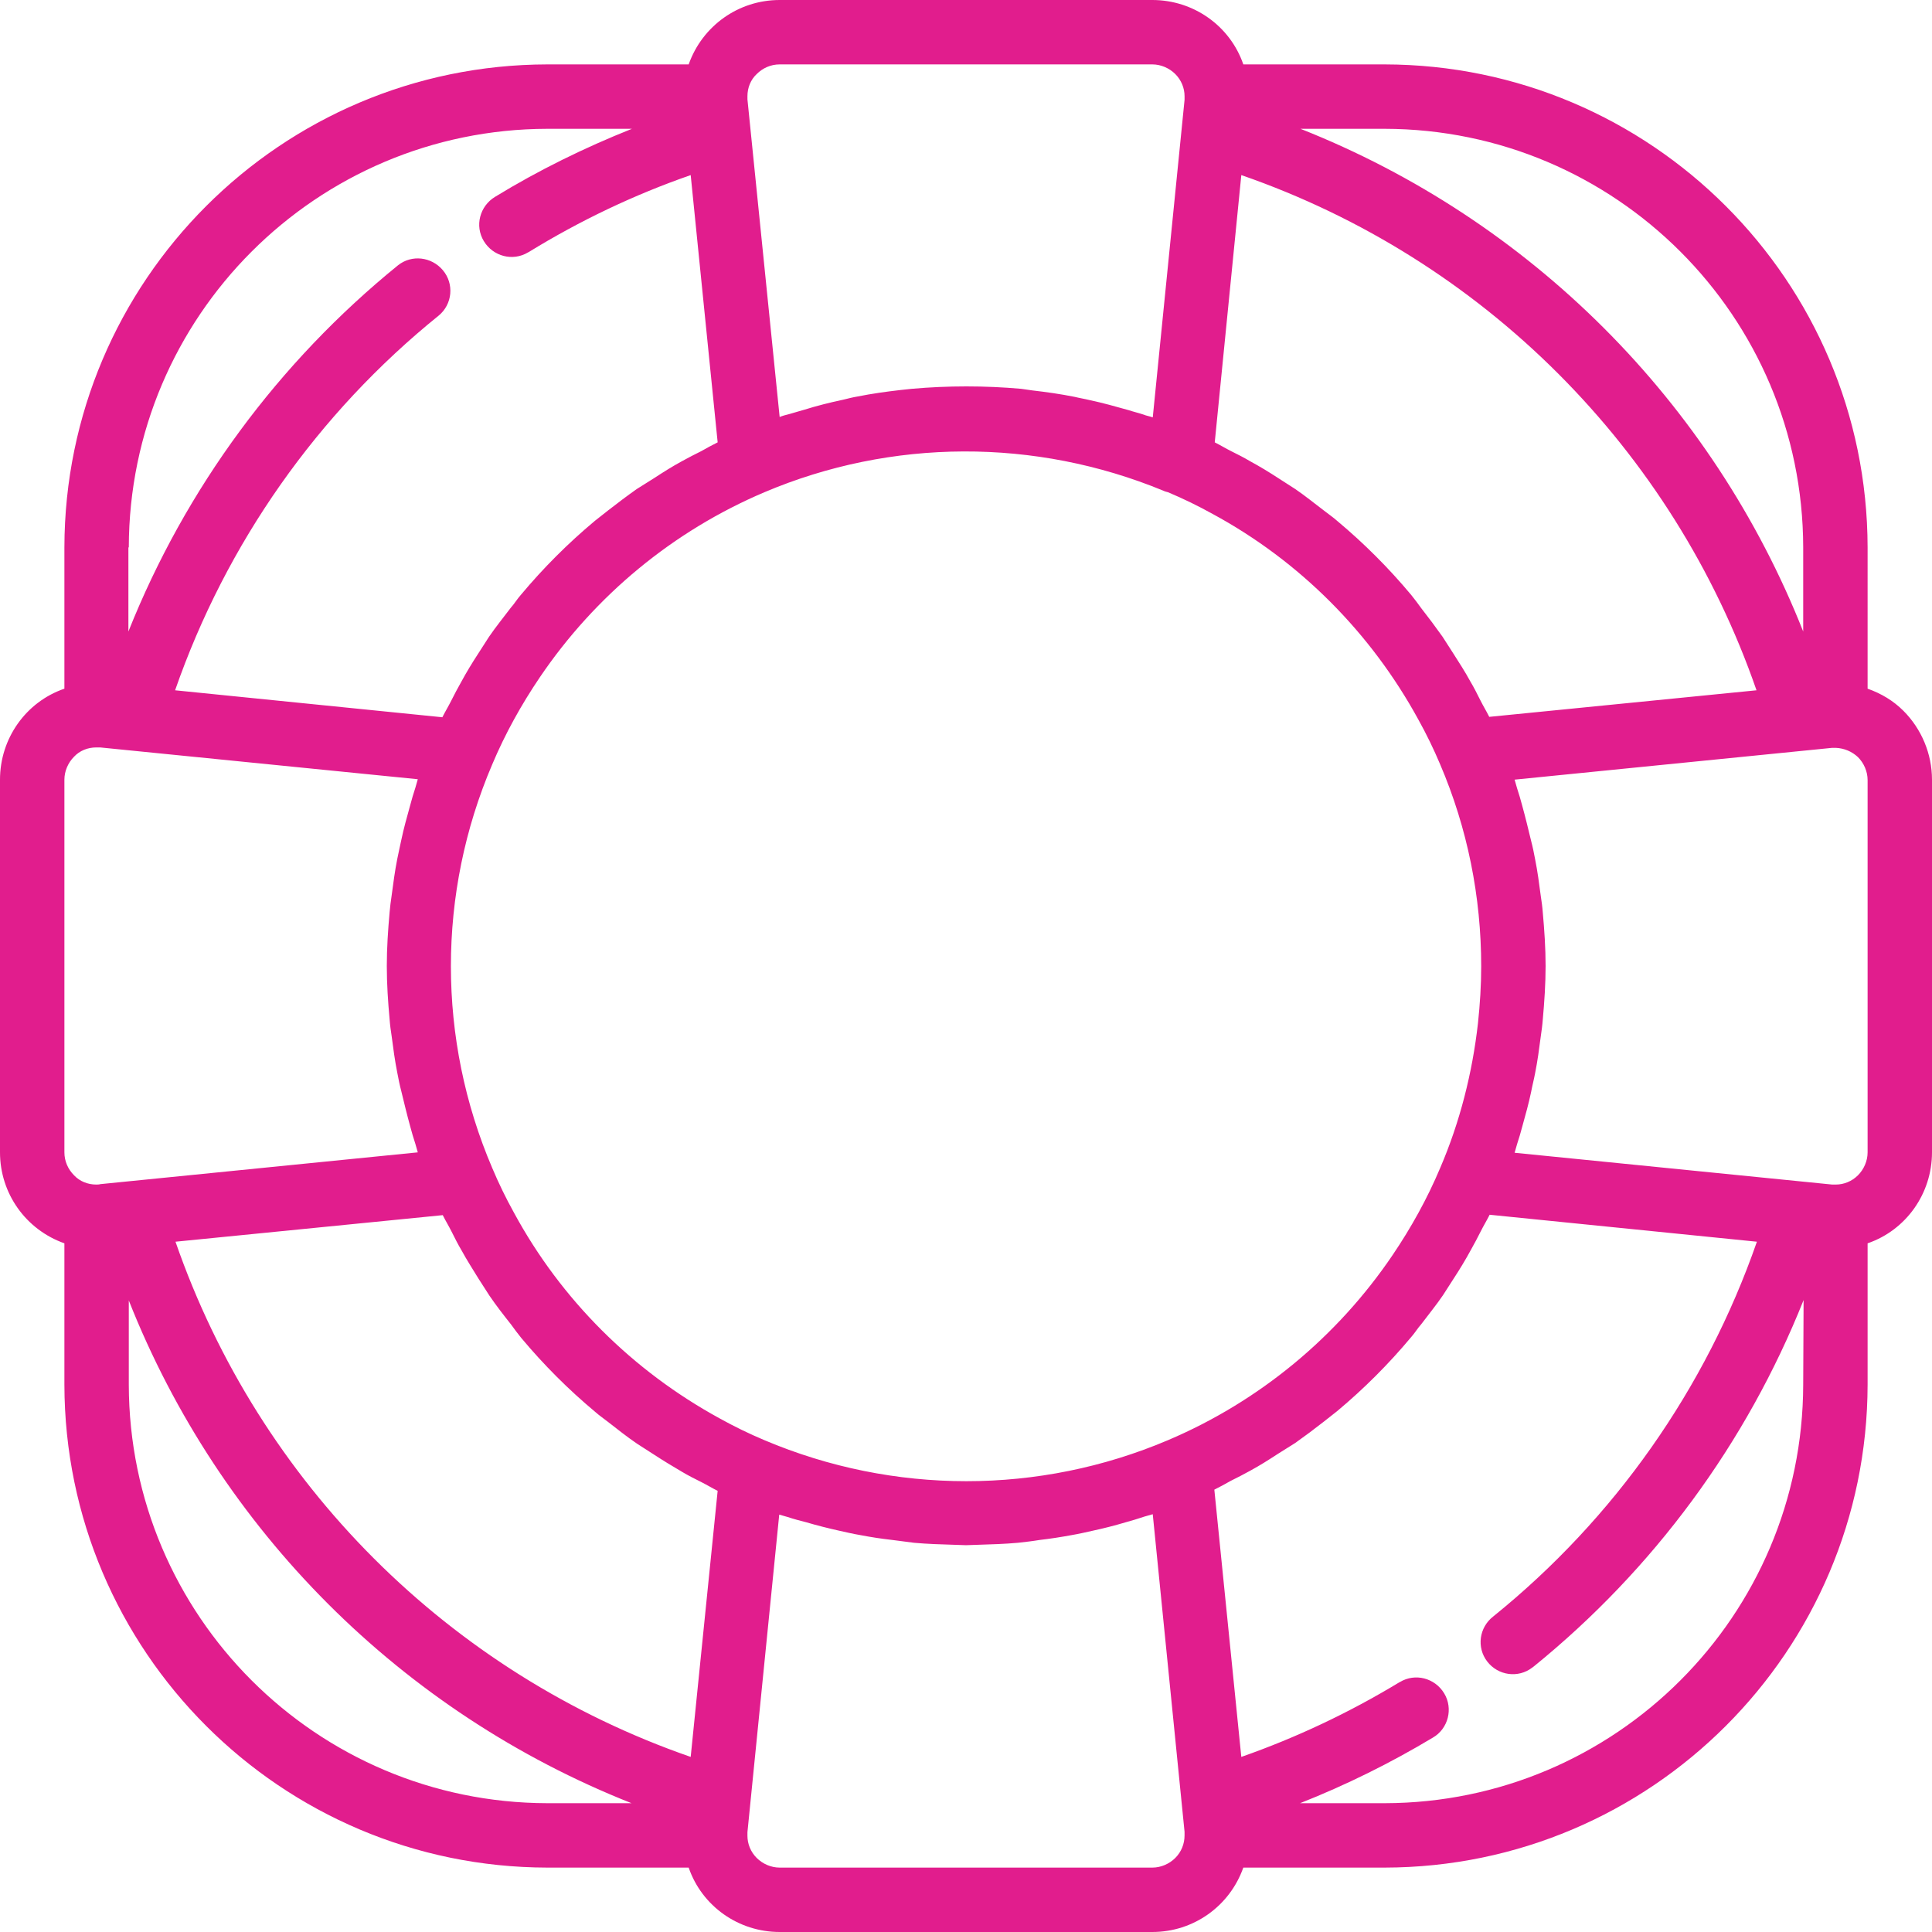 <?xml version="1.0" encoding="utf-8"?>
<!-- Generator: Adobe Illustrator 24.0.1, SVG Export Plug-In . SVG Version: 6.00 Build 0)  -->
<svg version="1.1" id="Capa_1" xmlns="http://www.w3.org/2000/svg" xmlns:xlink="http://www.w3.org/1999/xlink" x="0px" y="0px"
	 viewBox="0 0 480 480" style="enable-background:new 0 0 480 480;" xml:space="preserve">
<style type="text/css">
	.st0{fill:#E11D8D;}
</style>
<g>
	<g>
		<path class="st0" d="M472.9,176.6c-2.5-2.5-5.5-4.3-8.9-5.5V136c-0.1-66.2-53.8-119.9-120-120h-35.1c-3.3-9.6-12.4-16-22.6-16
			h-92.6c-10.2,0-19.2,6.4-22.6,16H136C69.8,16.1,16.1,69.8,16,136v35.1c-9.6,3.3-16,12.4-16,22.6v92.6c0,10.2,6.4,19.2,16,22.6V344
			c0.1,66.2,53.8,119.9,120,120h35.1c3.3,9.6,12.4,16,22.6,16h92.6c10.2,0,19.2-6.4,22.6-16H344c66.2-0.1,119.9-53.8,120-120v-35.1
			c9.6-3.3,16-12.4,16-22.6v-92.6C480,187.3,477.4,181.1,472.9,176.6z M344,32c57.4,0.1,103.9,46.6,104,104v20.9
			C425.4,99.8,380.2,54.6,323.1,32H344z M308.4,43.5c60,20.8,107.2,68,128,128l-66.4,6.6c-0.7-1.4-1.5-2.7-2.2-4.1
			c-0.8-1.6-1.6-3.2-2.5-4.7c-1.3-2.4-2.8-4.7-4.2-6.9c-0.9-1.4-1.8-2.8-2.7-4.2c-1.7-2.4-3.5-4.8-5.3-7.1c-0.8-1.1-1.6-2.2-2.5-3.3
			c-5.6-6.7-11.7-12.8-18.4-18.4c-1-0.9-2.2-1.7-3.2-2.5c-2.4-1.8-4.7-3.7-7.2-5.4c-1.4-0.9-2.8-1.8-4.2-2.7c-2.3-1.5-4.6-2.9-7-4.2
			c-1.5-0.9-3.1-1.7-4.7-2.5c-1.4-0.7-2.7-1.5-4.1-2.2L308.4,43.5z M185.7,23.9c0-2.1,0.8-4.1,2.3-5.5c1.5-1.5,3.5-2.4,5.7-2.4h92.6
			c2.1,0,4.2,0.9,5.7,2.4c1.5,1.5,2.3,3.5,2.3,5.5l0,0.9l-7.9,78.9c-0.8-0.3-1.6-0.4-2.3-0.7c-1.2-0.4-2.5-0.7-3.7-1.1
			c-3.2-0.9-6.4-1.8-9.7-2.5c-1.2-0.3-2.5-0.5-3.7-0.8c-3.5-0.7-7-1.2-10.5-1.6c-0.9-0.1-1.9-0.3-2.8-0.4c-9-0.8-18.2-0.8-27.2,0
			c-0.9,0.1-1.9,0.2-2.8,0.3c-3.5,0.4-7.1,0.9-10.6,1.6c-1.2,0.2-2.4,0.5-3.6,0.8c-3.3,0.7-6.5,1.5-9.7,2.5
			c-1.3,0.4-2.5,0.7-3.8,1.1c-0.8,0.2-1.6,0.4-2.3,0.7l-8-78.9C185.7,24.7,185.7,24,185.7,23.9z M32,136C32.1,78.6,78.6,32.1,136,32
			h21c-11.8,4.7-23.2,10.3-34,16.9c-3.8,2.3-5.1,7.2-2.8,11c2.3,3.8,7.2,5.1,11,2.8c0.1,0,0.1-0.1,0.2-0.1
			c12.7-7.8,26.1-14.2,40.2-19.1l6.7,66.4c-1.4,0.7-2.7,1.4-4.1,2.2c-1.6,0.8-3.2,1.6-4.8,2.5c-2.4,1.3-4.6,2.7-6.9,4.2
			c-1.4,0.9-2.9,1.8-4.3,2.7c-2.4,1.7-4.8,3.5-7.1,5.3c-1.1,0.9-2.2,1.7-3.3,2.6c-6.7,5.6-12.8,11.7-18.4,18.4
			c-0.9,1-1.6,2.2-2.5,3.2c-1.8,2.4-3.7,4.7-5.4,7.2c-0.9,1.4-1.8,2.8-2.7,4.2c-1.5,2.3-2.9,4.6-4.2,7c-0.9,1.6-1.7,3.1-2.5,4.7
			c-0.7,1.4-1.5,2.7-2.2,4.1l-66.4-6.7C56.2,135,78.9,102.7,109,78.4c3.4-2.8,3.9-7.9,1-11.3c-2.8-3.3-7.7-3.9-11.1-1.2
			c-29.7,24.1-52.8,55.4-67,91V136z M23.9,294.3c-2.1,0-4.1-0.8-5.5-2.3c-1.5-1.5-2.4-3.5-2.4-5.7v-92.6c0-2.1,0.9-4.2,2.4-5.7
			c1.4-1.5,3.4-2.3,5.5-2.3h0.1h0.9l78.9,7.9c-0.2,0.7-0.4,1.4-0.6,2.1c-0.5,1.5-0.9,2.9-1.3,4.4c-0.8,2.9-1.6,5.7-2.2,8.6
			c-0.3,1.5-0.7,3.1-1,4.7c-0.6,3-1,6.1-1.4,9.1c-0.2,1.4-0.4,2.8-0.5,4.1c-0.4,4.5-0.7,8.9-0.7,13.4s0.3,8.9,0.7,13.3
			c0.1,1.4,0.3,2.8,0.5,4.1c0.4,3.1,0.8,6.1,1.4,9.1c0.3,1.6,0.6,3.1,1,4.6c0.7,2.9,1.4,5.8,2.2,8.7c0.4,1.5,0.8,2.9,1.3,4.4
			c0.2,0.7,0.4,1.4,0.6,2.1l-78.9,7.9C24.7,294.3,24,294.3,23.9,294.3z M136,448c-57.4-0.1-103.9-46.6-104-104v-20.9
			C54.6,380.2,99.8,425.4,156.9,448H136z M171.6,436.5c-60-20.8-107.2-68-128-128l66.4-6.6c0.7,1.4,1.5,2.7,2.2,4.1
			c0.8,1.6,1.6,3.2,2.5,4.7c1.3,2.4,2.8,4.7,4.2,7c0.9,1.4,1.8,2.8,2.7,4.2c1.7,2.5,3.5,4.8,5.4,7.2c0.8,1.1,1.6,2.2,2.5,3.3
			c5.6,6.7,11.7,12.8,18.4,18.4c1,0.9,2.2,1.7,3.2,2.5c2.3,1.8,4.7,3.7,7.2,5.4c1.4,0.9,2.8,1.8,4.2,2.7c2.3,1.5,4.6,2.9,7,4.3
			c1.5,0.9,3.1,1.7,4.7,2.5c1.4,0.7,2.7,1.5,4.1,2.2L171.6,436.5z M127.7,301.3c-2-3.6-3.8-7.3-5.4-11.1c-13.7-32-13.7-68.3,0-100.3
			c3.2-7.6,7.2-14.8,11.8-21.6c13.8-20.4,33.2-36.4,55.8-46c31.6-13.4,67.3-13.5,99.1-0.4c0.4,0.2,0.8,0.3,1.2,0.4
			c3.8,1.6,7.5,3.4,11.1,5.4c21.6,11.7,39.3,29.5,51.1,51.1c2,3.6,3.8,7.3,5.4,11.1c6.8,15.9,10.2,32.9,10.2,50.2
			c0,4.7-0.3,9.4-0.8,14.1c-1.4,12.4-4.5,24.6-9.4,36c-3.2,7.6-7.2,14.8-11.8,21.6c-13.8,20.4-33.2,36.4-55.8,46
			c-32,13.6-68.2,13.6-100.3,0c-3.8-1.6-7.5-3.4-11.1-5.4C157.2,340.6,139.4,322.9,127.7,301.3z M292,461.6
			c-1.5,1.5-3.6,2.4-5.7,2.4h-92.6c-2.1,0-4.2-0.9-5.7-2.4c-1.5-1.5-2.3-3.5-2.3-5.5v-0.9l7.9-78.9c0.7,0.2,1.4,0.4,2.1,0.6
			c1.5,0.5,3,0.9,4.6,1.3c2.7,0.8,5.5,1.5,8.2,2.1c1.8,0.4,3.5,0.8,5.3,1.1c2.6,0.5,5.2,0.9,7.9,1.2c1.8,0.2,3.6,0.5,5.4,0.7
			c3.3,0.3,6.7,0.4,10,0.5c1,0,1.9,0.1,2.9,0.1s1.9-0.1,2.9-0.1c3.3-0.1,6.7-0.2,10-0.5c1.8-0.2,3.6-0.4,5.4-0.7
			c2.6-0.3,5.2-0.7,7.9-1.2c1.8-0.3,3.5-0.7,5.3-1.1c2.8-0.6,5.5-1.3,8.2-2.1c1.5-0.4,3.1-0.9,4.6-1.4c0.7-0.2,1.4-0.4,2.1-0.6
			l7.9,78.9c0,0.1,0,0.7,0,0.8l0,0.1C294.3,458.1,293.5,460.1,292,461.6z M448,344c-0.1,57.4-46.6,103.9-104,104h-21
			c11.4-4.5,22.5-10,33-16.3c3.8-2.2,5.1-7.2,2.8-11s-7.2-5.1-11-2.8c-0.1,0-0.1,0.1-0.2,0.1c-12.4,7.5-25.5,13.7-39.2,18.5
			l-6.7-66.4c1.4-0.7,2.7-1.4,4.1-2.2c1.6-0.8,3.2-1.6,4.8-2.5c2.4-1.3,4.6-2.7,6.9-4.2c1.4-0.9,2.9-1.8,4.3-2.7
			c2.4-1.7,4.8-3.5,7.1-5.3c1.1-0.9,2.2-1.7,3.3-2.6c6.7-5.6,12.8-11.7,18.4-18.4c0.9-1,1.6-2.2,2.5-3.2c1.8-2.4,3.7-4.7,5.4-7.2
			c0.9-1.4,1.8-2.8,2.7-4.2c1.5-2.3,2.9-4.6,4.2-7c0.9-1.6,1.7-3.1,2.5-4.7c0.7-1.4,1.5-2.7,2.2-4.1l66.4,6.7
			c-12.7,36.5-35.4,68.8-65.5,93.1c-3.5,2.7-4.2,7.7-1.5,11.2c2.7,3.5,7.7,4.2,11.2,1.5c0.1-0.1,0.3-0.2,0.4-0.3
			c29.7-24.1,52.8-55.4,67-91L448,344L448,344z M464,286.3c0,2.1-0.9,4.2-2.4,5.7c-1.5,1.5-3.5,2.3-5.5,2.3l-0.9,0l-78.9-7.9
			c0.2-0.7,0.4-1.4,0.6-2.1c0.5-1.5,0.9-2.9,1.3-4.4c0.8-2.9,1.6-5.7,2.2-8.6c0.3-1.6,0.7-3.1,1-4.7c0.6-3,1-6,1.4-9.1
			c0.2-1.4,0.4-2.8,0.5-4.2c0.4-4.4,0.7-8.9,0.7-13.3s-0.3-8.9-0.7-13.3c-0.1-1.4-0.3-2.8-0.5-4.1c-0.4-3.1-0.8-6.1-1.4-9.1
			c-0.3-1.6-0.6-3.1-1-4.6c-0.7-2.9-1.4-5.8-2.2-8.7c-0.4-1.5-0.8-2.9-1.3-4.4c-0.2-0.7-0.4-1.4-0.6-2.1l78.9-7.9c0.1,0,0.8,0,0.9,0
			c2.1,0.1,4,0.9,5.5,2.3c1.5,1.5,2.4,3.6,2.4,5.7L464,286.3z"/>
	</g>
</g>
</svg>
